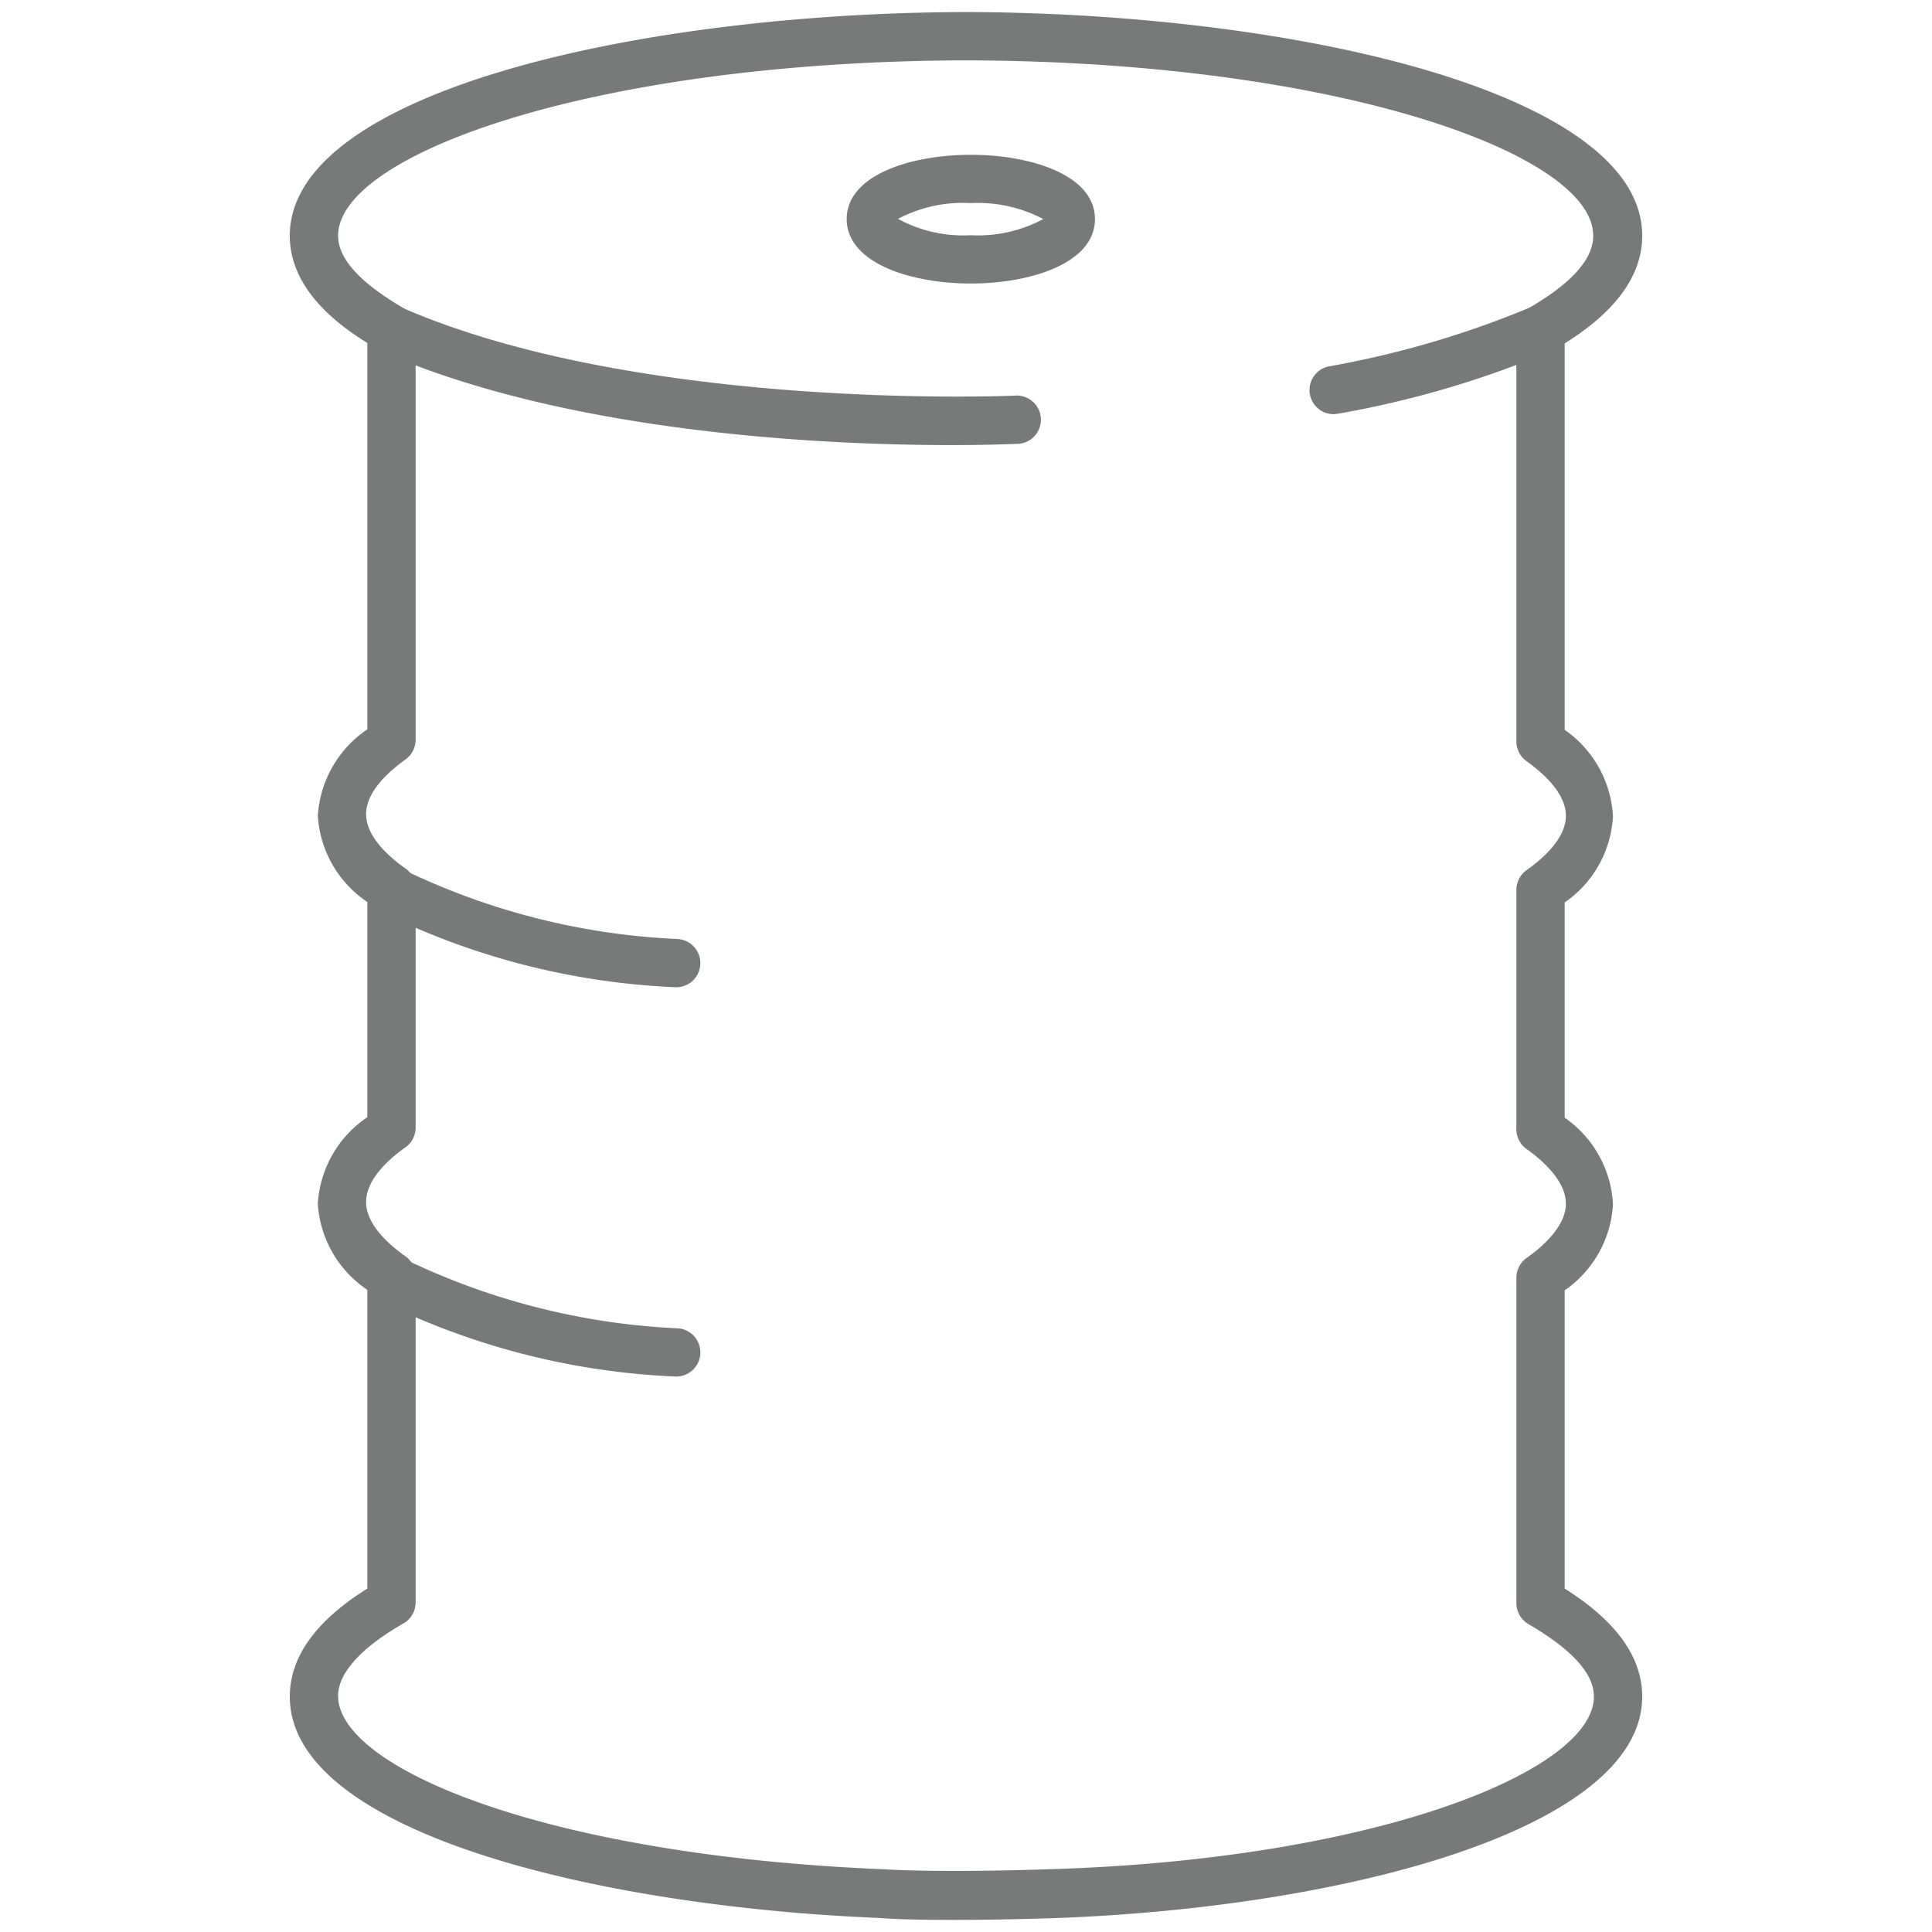 <svg id="Outlines" xmlns="http://www.w3.org/2000/svg" viewBox="0 0 80 80"><defs><style>.cls-1{fill:#787979;}</style></defs><title>US_business_06_industrial lubricants</title><path class="cls-1" d="M39.49,79.5c-2.06,0-3-.07-3.06-.08C24.69,78.94,12,75.86,12,70.25c0-1.64,1.08-3.14,3.21-4.47V53.41a4.64,4.64,0,0,1-2.05-3.57,4.66,4.66,0,0,1,2.05-3.58V37.35a4.64,4.64,0,0,1-2.05-3.57,4.67,4.67,0,0,1,2.05-3.58v-16C13.09,12.9,12,11.4,12,9.76,12,3.84,26.27.58,39.72.5h.56C53.73.58,68,3.84,68,9.76c0,1.64-1.08,3.13-3.21,4.46v16a4.67,4.67,0,0,1,2,3.58,4.64,4.64,0,0,1-2,3.57v8.91a4.66,4.66,0,0,1,2,3.58,4.64,4.64,0,0,1-2,3.57V65.78C66.91,67.11,68,68.61,68,70.25c0,5.48-12.31,8.76-24.46,9.18C41.87,79.48,40.54,79.5,39.49,79.5Zm.4-77H39.8C24.61,2.57,14,6.38,14,9.76c0,1,1,2,2.71,3a1,1,0,0,1,.5.87v17a1,1,0,0,1-.41.81c-.75.54-1.64,1.36-1.64,2.27s.89,1.73,1.64,2.26a1,1,0,0,1,.41.82v9.9a1,1,0,0,1-.41.81c-.75.53-1.64,1.36-1.64,2.27s.89,1.73,1.64,2.26a1,1,0,0,1,.41.82V66.35a1,1,0,0,1-.5.87c-1.75,1-2.71,2.06-2.71,3,0,3,8.62,6.6,22.54,7.18.06,0,2.14.16,6.91,0C56.93,77,66,73.34,66,70.25c0-1-1-2-2.71-3a1,1,0,0,1-.5-.87V52.92a1,1,0,0,1,.41-.82c.75-.53,1.64-1.36,1.64-2.26s-.89-1.74-1.64-2.27a1,1,0,0,1-.41-.81v-9.9a1,1,0,0,1,.41-.82c.75-.53,1.64-1.35,1.64-2.26s-.89-1.73-1.64-2.27a1,1,0,0,1-.41-.81v-17h0A1,1,0,0,1,63,13l.11-.12h0l.17-.11c1.73-1,2.69-2,2.69-3C66,6.38,55.39,2.57,40.2,2.5h-.31Z"/><path class="cls-1" d="M39.41,18.43c-5,0-15.73-.44-23.58-3.86a1,1,0,0,1,.79-1.84c9.92,4.32,25.28,3.66,25.43,3.65a1,1,0,0,1,1.05.95,1,1,0,0,1-1,1.05C42,18.38,41,18.43,39.41,18.43Z"/><path class="cls-1" d="M28,40.88h0a30.37,30.37,0,0,1-12.25-3.14A1,1,0,0,1,16.68,36,29,29,0,0,0,28,38.88a1,1,0,1,1,0,2Z"/><path class="cls-1" d="M28,57h0a30.44,30.44,0,0,1-12.25-3.13,1,1,0,0,1,.91-1.78A29,29,0,0,0,28,55a1,1,0,0,1,1,1A1,1,0,0,1,28,57Z"/><path class="cls-1" d="M55.24,17.15a1,1,0,0,1-1-.82,1,1,0,0,1,.79-1.16,39.57,39.57,0,0,0,8.33-2.44,1,1,0,0,1,.79,1.84,40.75,40.75,0,0,1-8.74,2.56Z"/><path class="cls-1" d="M40.2,11.74c-2.47,0-5.14-.84-5.14-2.67s2.67-2.66,5.14-2.66,5.14.83,5.14,2.66S42.68,11.74,40.2,11.74Zm-3-2.67a5.63,5.63,0,0,0,3,.67,5.7,5.7,0,0,0,3-.67,5.83,5.83,0,0,0-3-.66A5.76,5.76,0,0,0,37.17,9.07Z"/></svg>